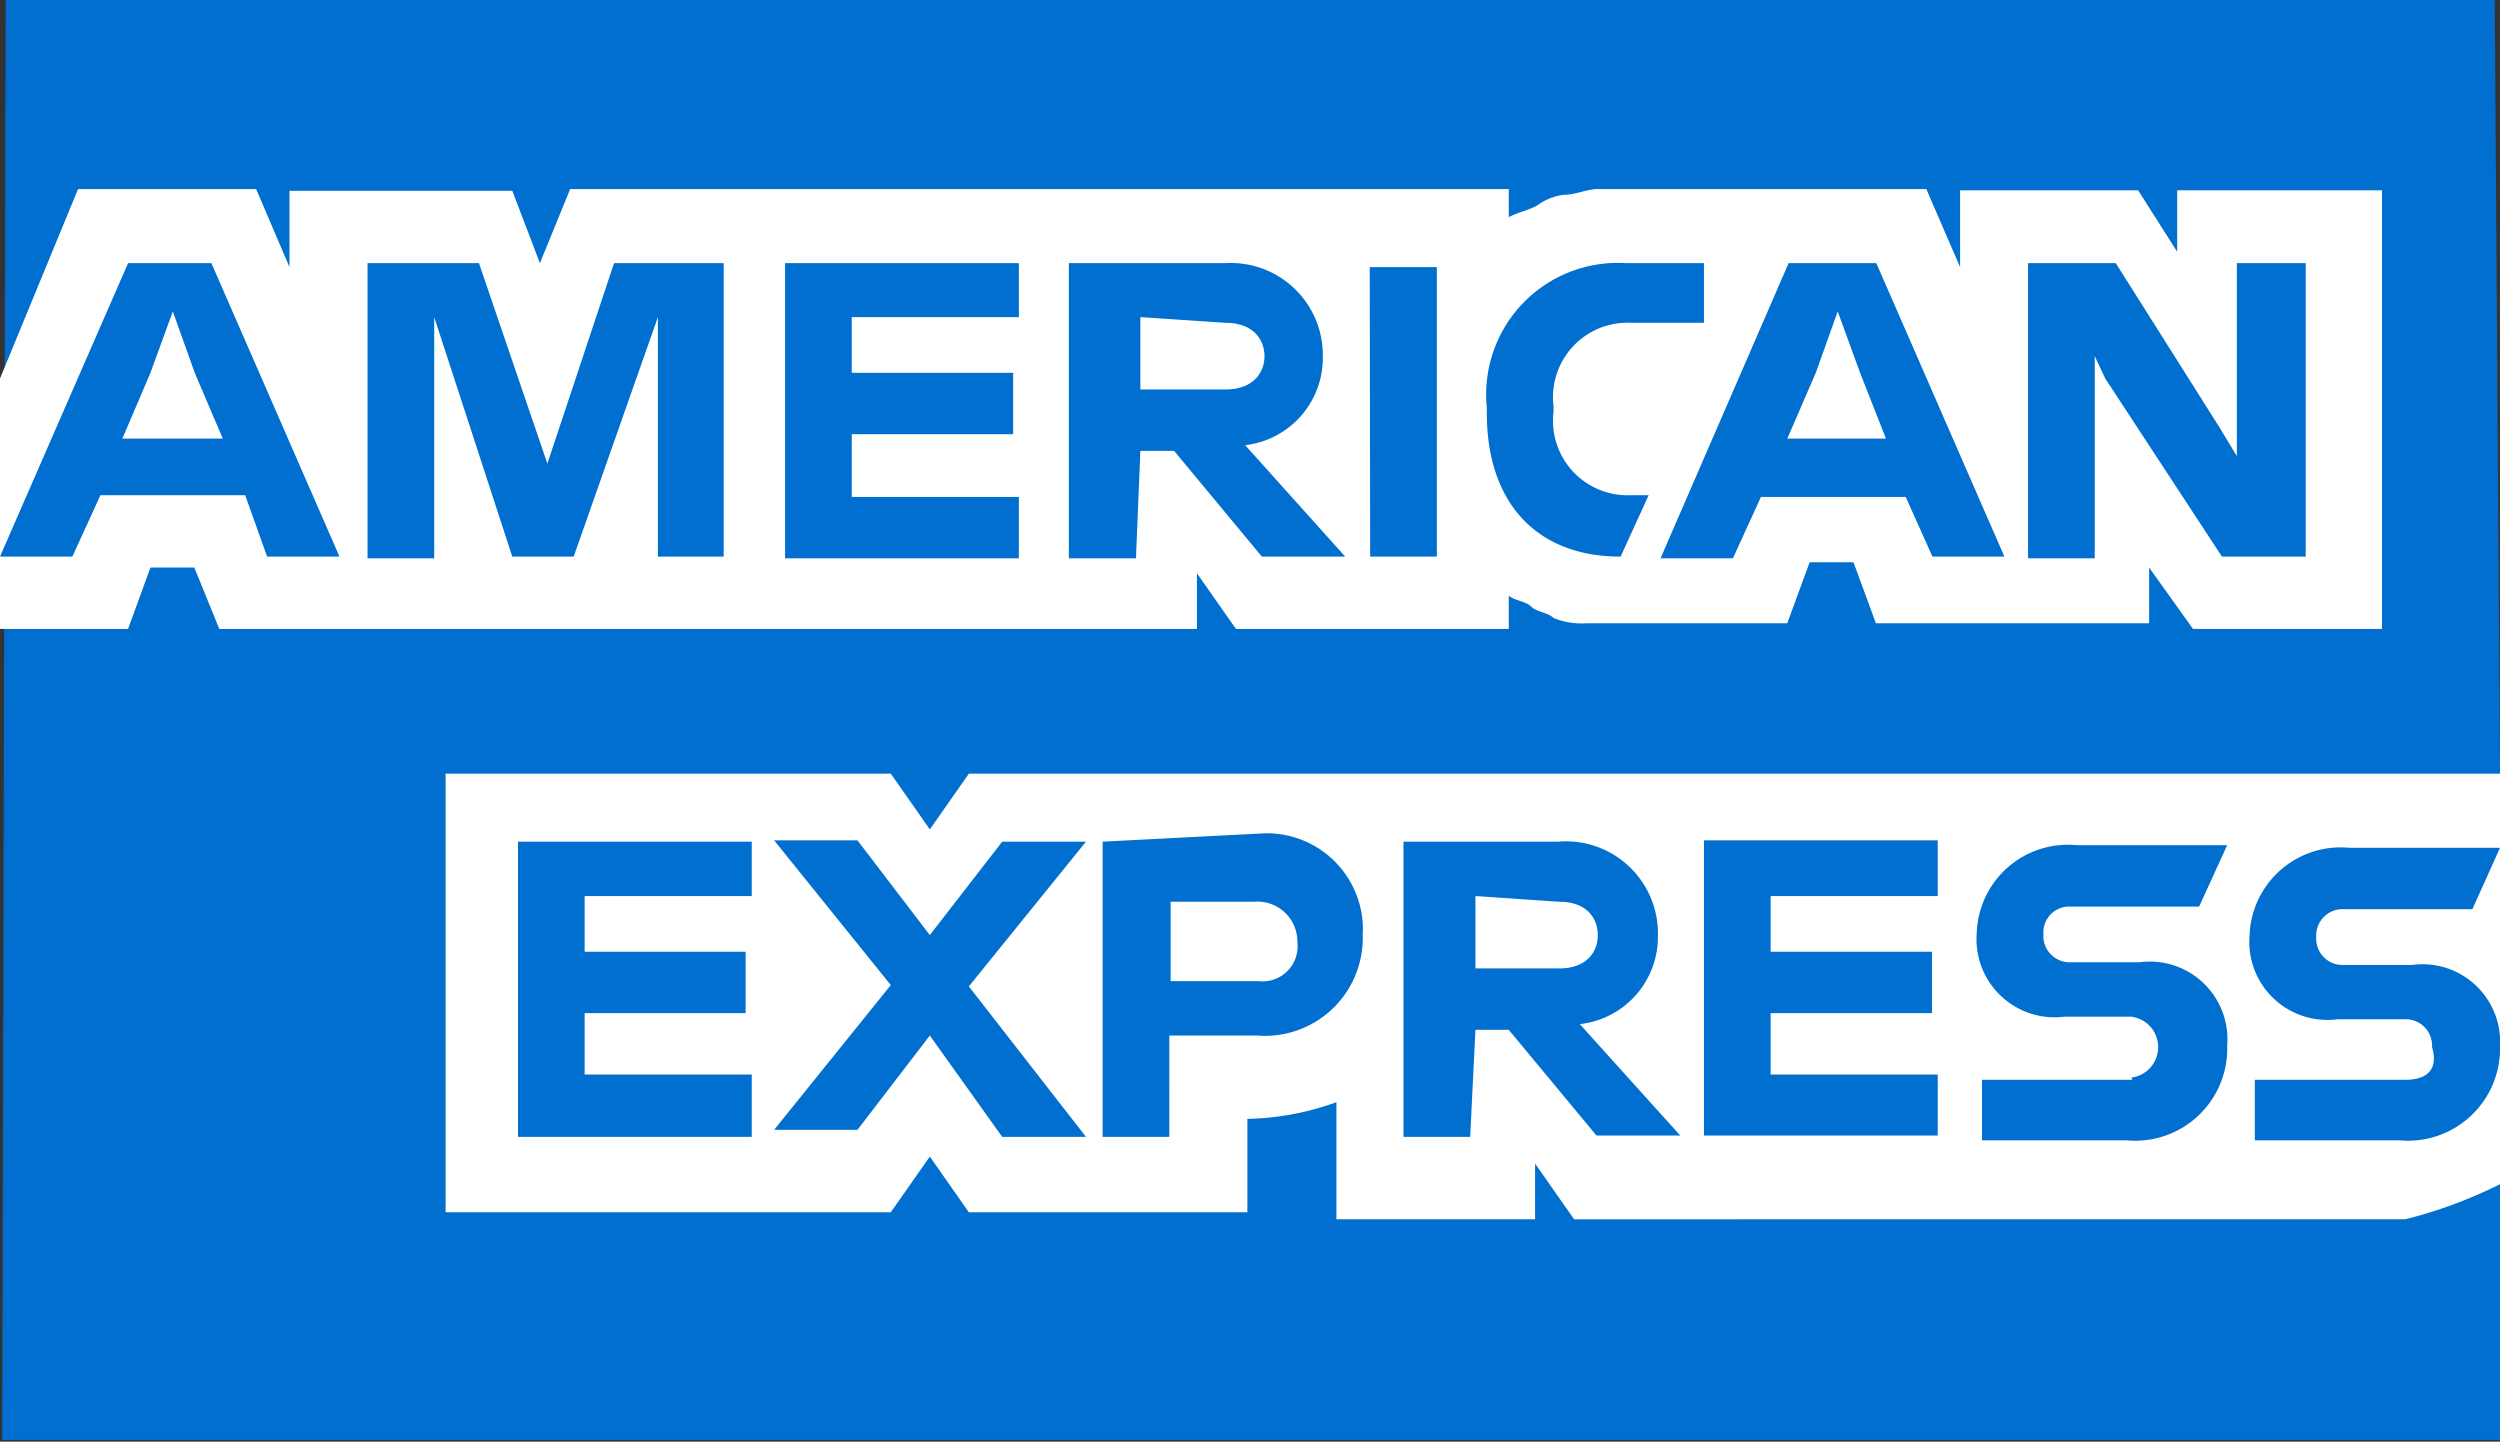 <svg xmlns="http://www.w3.org/2000/svg" viewBox="0 0 57 32.87"><rect x="0" y="0" width="57" height="32.87" fill="#333333" stroke="none"/><defs><style>.cls-1{fill:#006fcf;}.cls-2{fill:#fff;}</style></defs><title>american express</title><g id="Warstwa_2" data-name="Warstwa 2"><g id="Layer_1" data-name="Layer 1"><path class="cls-1" d="M57,17.51,56.88,0H.13L.05,32.83l57,0V27c-.13,0,0-9.52,0-9.52"/><path class="cls-2" d="M50,14.34h4.31v-10H49.64v1.4l-.89-1.4H44.69V6.09l-.77-1.78H36.43c-.25,0-.5.13-.76.13a1.29,1.29,0,0,0-.63.25c-.26.13-.38.13-.64.26V4.31H13L12.31,6l-.63-1.65H6.6V6.09L5.84,4.31H1.78L0,8.63v5.71H2.92l.51-1.4h1L5,14.34H27.29V13.07l.89,1.27H34.4v-.76c.13.12.38.12.51.25s.38.13.51.26a1.69,1.69,0,0,0,.76.12h4.57l.51-1.39h1l.51,1.39H49V12.94ZM57,27V17.64H22.09l-.89,1.27-.89-1.27H10.16v10H20.31l.89-1.27.89,1.27h6.35V25.51h-.26a6.27,6.27,0,0,0,2.29-.38V27.8H35V26.53l.89,1.27H54.84A10.58,10.58,0,0,0,57,27Z"/><path class="cls-1" d="M54.84,24.62H51.41V26h3.3A2.1,2.1,0,0,0,57,23.86,1.77,1.77,0,0,0,55,22H53.45a.6.6,0,0,1-.64-.64.6.6,0,0,1,.64-.63h2.92l.63-1.4H53.57a2.08,2.08,0,0,0-2.28,2,1.78,1.78,0,0,0,2,1.91h1.52a.6.6,0,0,1,.64.63C55.6,24.37,55.35,24.62,54.84,24.62Zm-6.22,0H45.19V26h3.3a2.1,2.1,0,0,0,2.29-2.16,1.77,1.77,0,0,0-2-1.9H47.22a.6.6,0,0,1-.63-.64.59.59,0,0,1,.63-.63h2.92l.64-1.4H47.35a2.08,2.08,0,0,0-2.28,2,1.78,1.78,0,0,0,2,1.91h1.52a.7.7,0,0,1,0,1.39Zm-4.44-4.06v-1.4H38.85v6.73h5.33V24.5H40.37V23.1h3.68V21.7H40.37V20.43h3.81Zm-8.63,0c.63,0,.88.38.88.76s-.25.76-.88.76H33.64V20.43Zm-1.91,2.92h.76l2,2.41h1.91l-2.29-2.54a2,2,0,0,0,1.78-2,2.1,2.1,0,0,0-2.28-2.16H32v6.73h1.52Zm-4.06-2a.8.8,0,0,1-.89.89h-2V20.56h1.9A.91.91,0,0,1,29.58,21.45Zm-4.44-2.29v6.73h1.52V23.61h2a2.23,2.23,0,0,0,2.41-2.29A2.19,2.19,0,0,0,28.82,19Zm-2.29,6.73h1.91l-2.67-3.43,2.67-3.3H22.85L21.2,21.32l-1.65-2.16h-1.9l2.66,3.3-2.66,3.3h1.9l1.65-2.15Zm-5.71-5.33v-1.4H11.81v6.73h5.33V24.5H13.33V23.1H17V21.7H13.33V20.43h3.81ZM48,8.63l2.66,4.06h1.91V6H51V10.4l-.38-.63L48.24,6h-2v6.73h1.52V8.12Zm-6.6-.13.5-1.4.51,1.4L43,10H40.75Zm2.66,4.19H45.7L42.78,6h-2l-2.92,6.73h1.65l.64-1.4h3.3Zm-7.11,0,.64-1.4H37.2a1.7,1.7,0,0,1-1.78-1.9V9.26a1.7,1.7,0,0,1,1.78-1.9h1.65V6H37.07a3,3,0,0,0-3.17,3.3v.13C33.9,11.42,35,12.69,36.94,12.69Zm-5.71,0h1.52V6.09H31.23Zm-3.3-5.33c.63,0,.89.38.89.76s-.26.76-.89.76H26V7.23ZM26,10.28h.77l2,2.41h1.9l-2.28-2.54a2,2,0,0,0,1.77-2A2.1,2.1,0,0,0,27.93,6H24.37v6.73H25.9ZM23.23,7.36V6H17.9v6.73h5.33v-1.4H19.42V9.9H23.1V8.5H19.42V7.23h3.81ZM11.68,12.69h1.4L15,7.23v5.46H16.5V6H14l-1.52,4.57L10.92,6H8.38v6.73H9.9V7.23ZM3.43,8.5l.51-1.4.5,1.4L5.08,10H2.79Zm2.66,4.19H7.74L4.82,6H2.92L0,12.69H1.65l.64-1.4h3.3Z"/></g></g></svg>